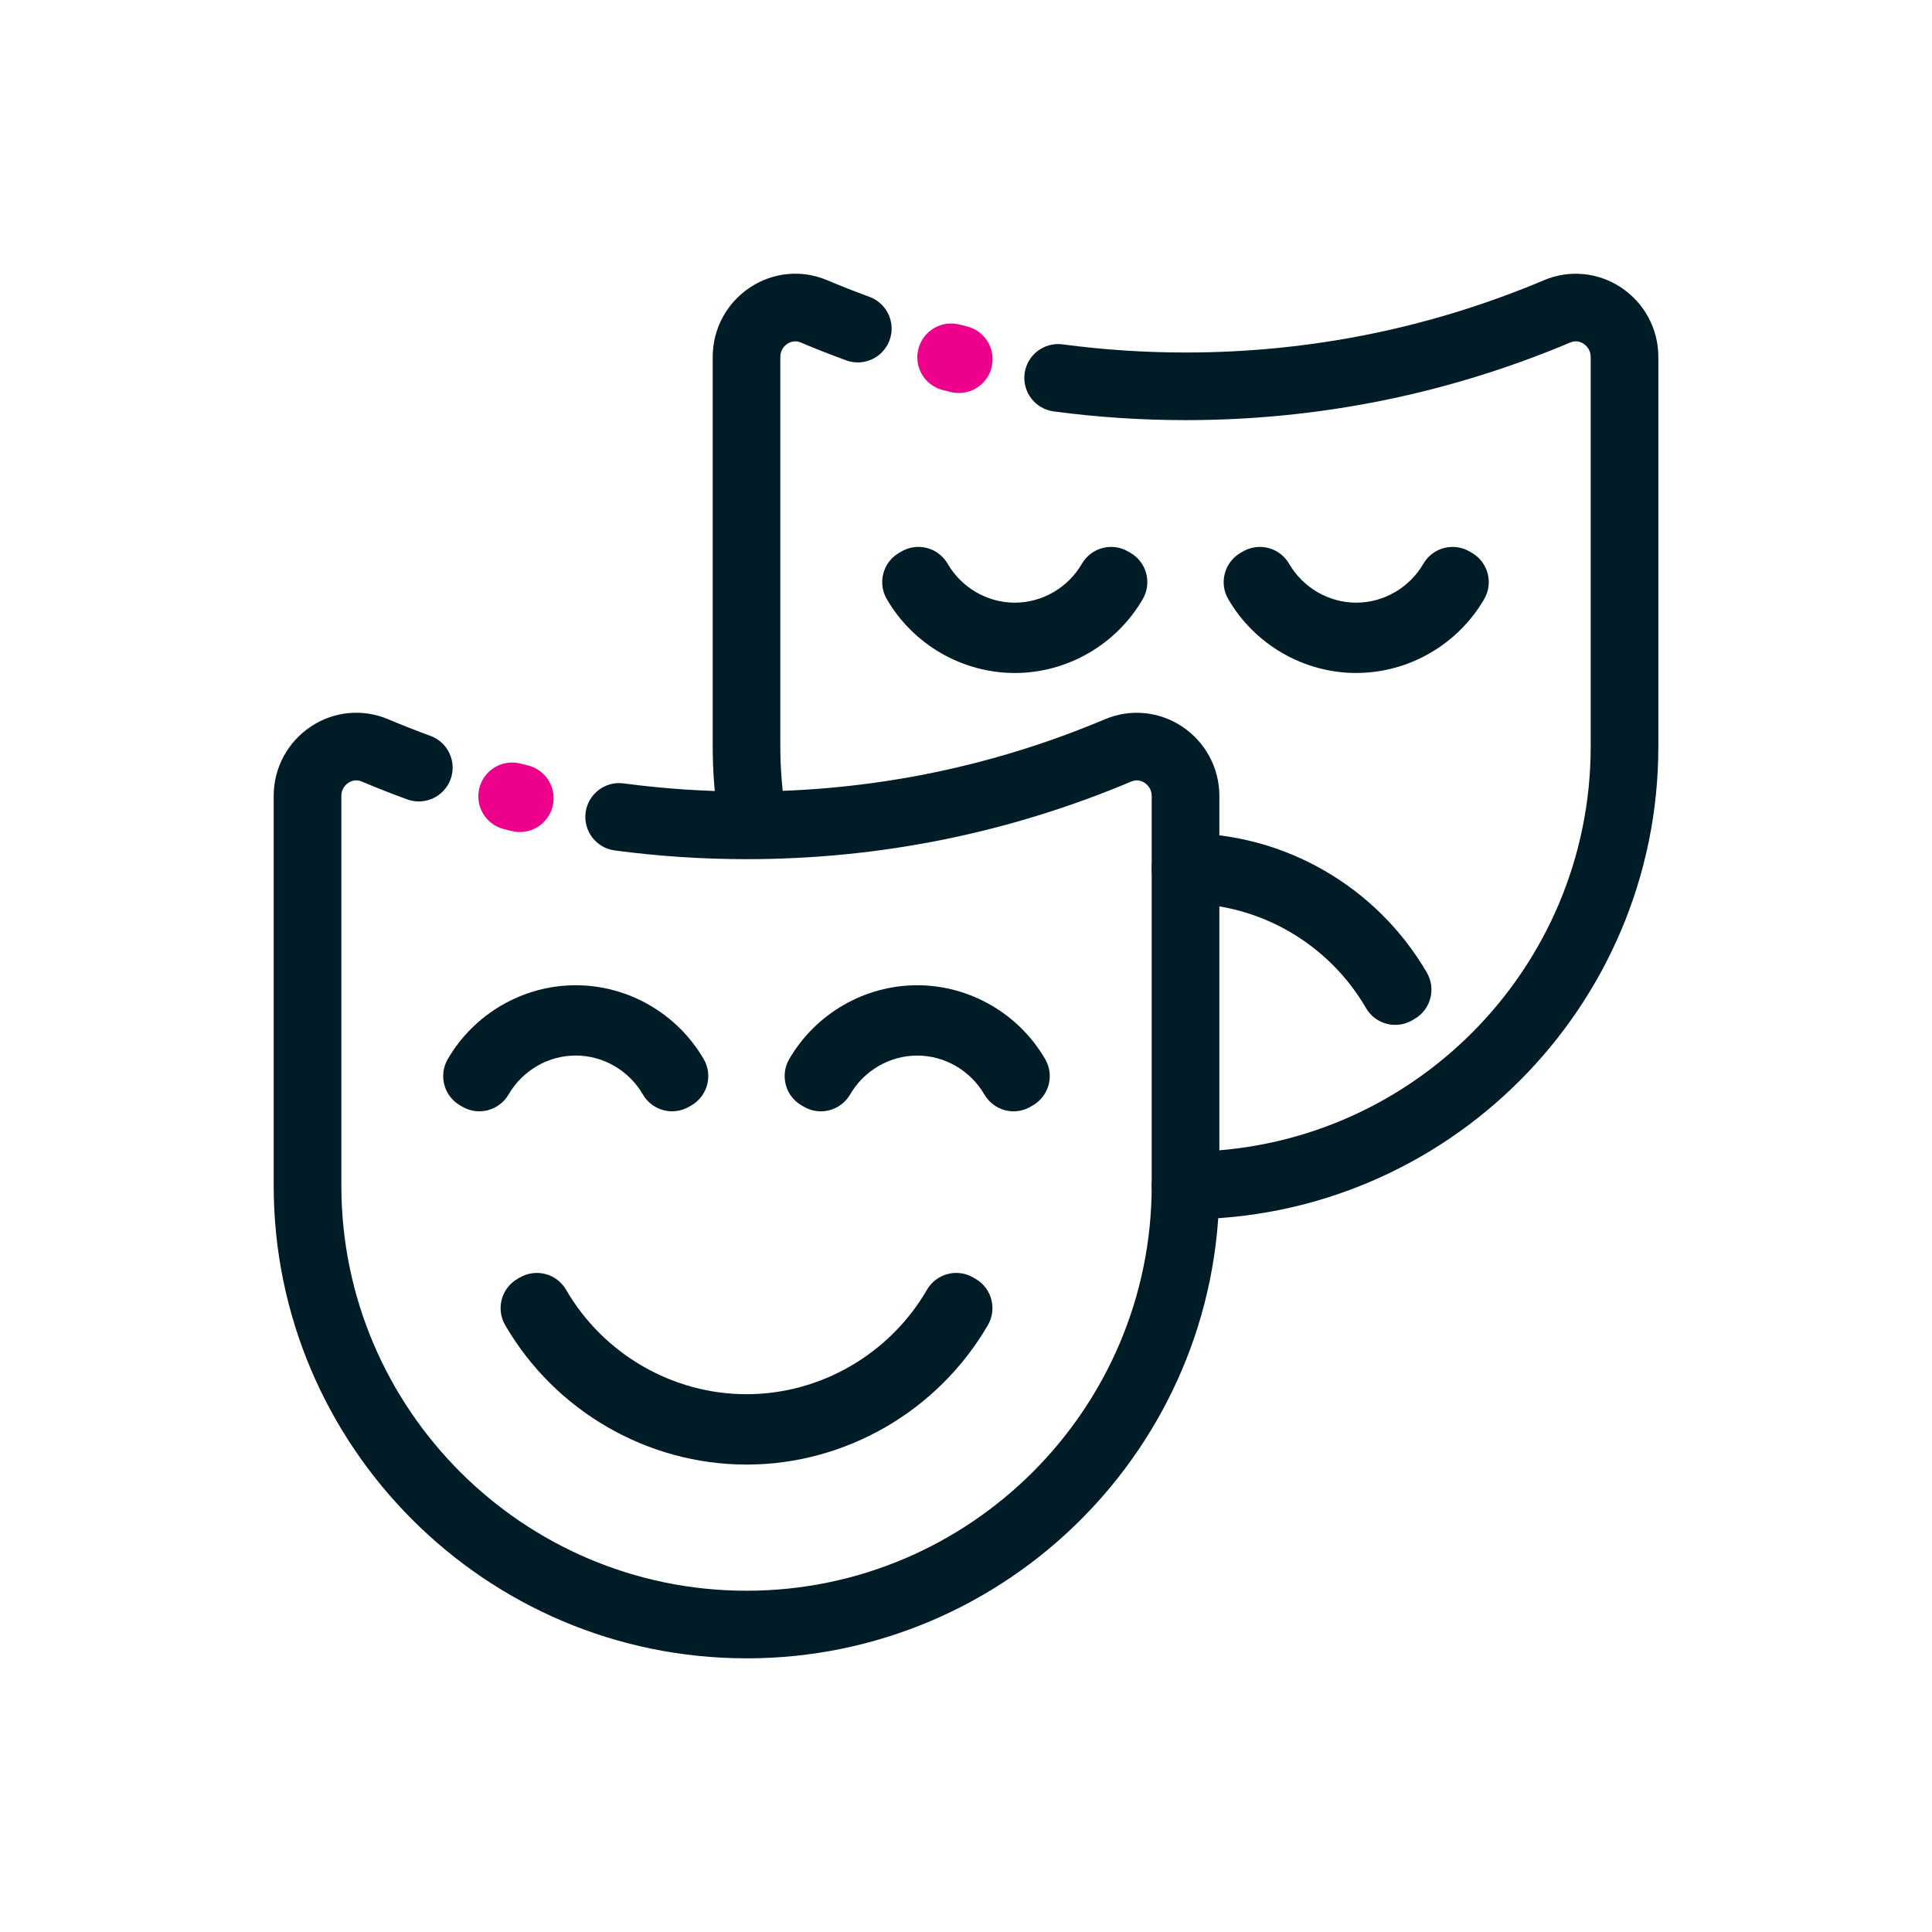 <?xml version="1.0" encoding="UTF-8"?><svg id="Layer_3" xmlns="http://www.w3.org/2000/svg" viewBox="0 0 500 500"><defs><style>.cls-1{fill:#ed008c;}.cls-1,.cls-2{stroke-width:0px;}.cls-2{fill:#001c26;}</style></defs><path class="cls-2" d="m262.62,174.17c-13.58,0-26.27-7.33-33.12-19.13-2.42-4.17-1.01-9.52,3.16-11.95l.62-.36c2.01-1.17,4.4-1.5,6.64-.9,2.25.59,4.17,2.06,5.33,4.07,3.61,6.21,10.26,10.07,17.37,10.07s13.77-3.86,17.37-10.07c1.17-2.01,3.08-3.47,5.33-4.07,2.25-.59,4.64-.27,6.64.9l.62.36c4.17,2.43,5.59,7.78,3.16,11.96-6.85,11.8-19.55,19.12-33.12,19.12Z"/><path class="cls-2" d="m350.99,174.17c-13.58,0-26.27-7.33-33.12-19.12-2.43-4.17-1.01-9.52,3.16-11.96l.62-.36c2.01-1.17,4.4-1.49,6.64-.9,2.25.59,4.16,2.06,5.33,4.07,3.61,6.21,10.26,10.07,17.37,10.07s13.77-3.86,17.37-10.07c1.17-2.01,3.09-3.47,5.33-4.07,2.25-.59,4.64-.27,6.64.9l.62.36c4.17,2.43,5.58,7.78,3.16,11.95-6.85,11.8-19.55,19.12-33.12,19.12Z"/><path class="cls-1" d="m134.53,215.33c-.69,0-1.38-.08-2.08-.25-.69-.17-1.37-.34-2.05-.51-4.69-1.18-7.53-5.94-6.34-10.62,1.18-4.69,5.94-7.53,10.62-6.34.64.16,1.27.32,1.91.47,4.7,1.14,7.57,5.88,6.43,10.57-.97,4-4.55,6.68-8.49,6.68Z"/><path class="cls-2" d="m193.19,429.17c-67.47,0-122.36-54.89-122.36-122.36v-100.85c0-7.23,3.61-13.94,9.65-17.95,5.94-3.94,13.38-4.65,19.9-1.9,3.62,1.53,7.32,2.98,11.01,4.33,4.54,1.66,6.88,6.68,5.22,11.22-1.66,4.54-6.68,6.88-11.22,5.22-3.95-1.44-7.93-3-11.81-4.64-1.53-.65-2.8-.05-3.42.36-.55.36-1.82,1.42-1.82,3.37v100.85c0,57.82,47.04,104.86,104.86,104.86s104.86-47.04,104.86-104.86v-100.85c0-1.95-1.27-3-1.82-3.37-.62-.41-1.89-1-3.42-.36-31.63,13.34-65.14,20.11-99.62,20.11-11.41,0-22.89-.76-34.12-2.26-4.79-.64-8.16-5.04-7.52-9.83.64-4.79,5.04-8.15,9.83-7.52,10.47,1.4,21.17,2.11,31.81,2.11,32.13,0,63.36-6.3,92.82-18.73,6.52-2.75,13.96-2.04,19.9,1.9,6.04,4.01,9.65,10.72,9.65,17.95v100.85c0,67.47-54.89,122.36-122.36,122.36Z"/><path class="cls-2" d="m193.19,379.03c-25.6,0-49.53-13.83-62.45-36.09-2.42-4.17-1.01-9.51,3.15-11.95l.62-.36c2.01-1.17,4.4-1.5,6.65-.91,2.25.59,4.17,2.06,5.34,4.07,9.67,16.67,27.57,27.03,46.7,27.03s37.03-10.36,46.7-27.03c1.17-2.01,3.09-3.48,5.34-4.07,2.25-.59,4.64-.27,6.65.91l.62.36c4.16,2.43,5.57,7.78,3.15,11.95-12.93,22.26-36.86,36.09-62.45,36.09Z"/><path class="cls-2" d="m124.07,287.61c-1.54,0-3.06-.41-4.42-1.2l-.62-.36c-4.16-2.43-5.57-7.78-3.15-11.95,6.85-11.8,19.55-19.12,33.12-19.12s26.27,7.33,33.12,19.12c2.42,4.17,1.01,9.52-3.15,11.95l-.62.36c-2.01,1.17-4.4,1.5-6.65.9-2.25-.59-4.17-2.06-5.33-4.07-3.61-6.21-10.26-10.07-17.37-10.07s-13.77,3.86-17.37,10.07c-1.17,2.01-3.09,3.47-5.34,4.07-.73.19-1.48.29-2.23.29Z"/><path class="cls-2" d="m262.32,287.61c-.75,0-1.49-.1-2.23-.29-2.25-.59-4.17-2.06-5.34-4.07-3.61-6.21-10.26-10.07-17.37-10.07s-13.77,3.86-17.37,10.07c-1.17,2.01-3.09,3.47-5.34,4.07-2.25.59-4.64.27-6.65-.91l-.62-.36c-4.16-2.43-5.57-7.78-3.15-11.95,6.85-11.8,19.55-19.12,33.12-19.12s26.27,7.33,33.12,19.12c2.42,4.17,1.02,9.51-3.15,11.95l-.62.36c-1.35.79-2.88,1.2-4.42,1.2Z"/><path class="cls-2" d="m361.08,265.24c-.75,0-1.5-.1-2.23-.29-2.25-.59-4.17-2.06-5.33-4.07-9.68-16.67-27.57-27.03-46.7-27.03-4.83,0-8.75-3.92-8.75-8.75v-.71c0-4.83,3.92-8.75,8.75-8.75,25.59,0,49.53,13.83,62.45,36.09,2.42,4.17,1.01,9.52-3.15,11.95l-.62.36c-1.35.79-2.88,1.19-4.41,1.19Z"/><path class="cls-1" d="m248.14,101.71c-.69,0-1.38-.08-2.08-.25-.69-.17-1.37-.34-2.05-.51-4.69-1.18-7.53-5.94-6.34-10.62,1.18-4.69,5.94-7.53,10.62-6.34.64.16,1.27.32,1.91.47,4.7,1.14,7.57,5.88,6.43,10.57-.97,4-4.55,6.68-8.49,6.68Z"/><path class="cls-2" d="m306.81,315.56c-4.83,0-8.75-3.92-8.75-8.75s3.92-8.75,8.75-8.75c57.82,0,104.86-47.04,104.86-104.86v-100.85c0-1.95-1.27-3-1.82-3.37-.62-.41-1.89-1-3.42-.36-31.63,13.34-65.14,20.11-99.62,20.11-11.41,0-22.89-.76-34.12-2.26-4.79-.64-8.16-5.04-7.52-9.83.64-4.79,5.04-8.15,9.83-7.52,10.47,1.4,21.17,2.11,31.81,2.11,32.13,0,63.36-6.3,92.82-18.73,6.52-2.75,13.96-2.04,19.9,1.9,6.04,4.01,9.65,10.72,9.65,17.95v100.85c0,67.47-54.89,122.36-122.36,122.36Z"/><path class="cls-2" d="m194.44,218.91c-4.26,0-7.99-3.12-8.64-7.46-.9-6-1.35-12.14-1.35-18.26v-100.85c0-7.23,3.61-13.94,9.65-17.95,5.94-3.94,13.38-4.65,19.9-1.9,3.62,1.53,7.32,2.98,11,4.33,4.54,1.66,6.88,6.68,5.22,11.22-1.66,4.54-6.68,6.88-11.22,5.22-3.96-1.44-7.93-3-11.81-4.64-1.53-.65-2.8-.05-3.42.36-.55.36-1.82,1.42-1.82,3.37v100.85c0,5.25.39,10.52,1.16,15.67.72,4.78-2.58,9.23-7.36,9.95-.44.07-.88.1-1.31.1Z"/></svg>